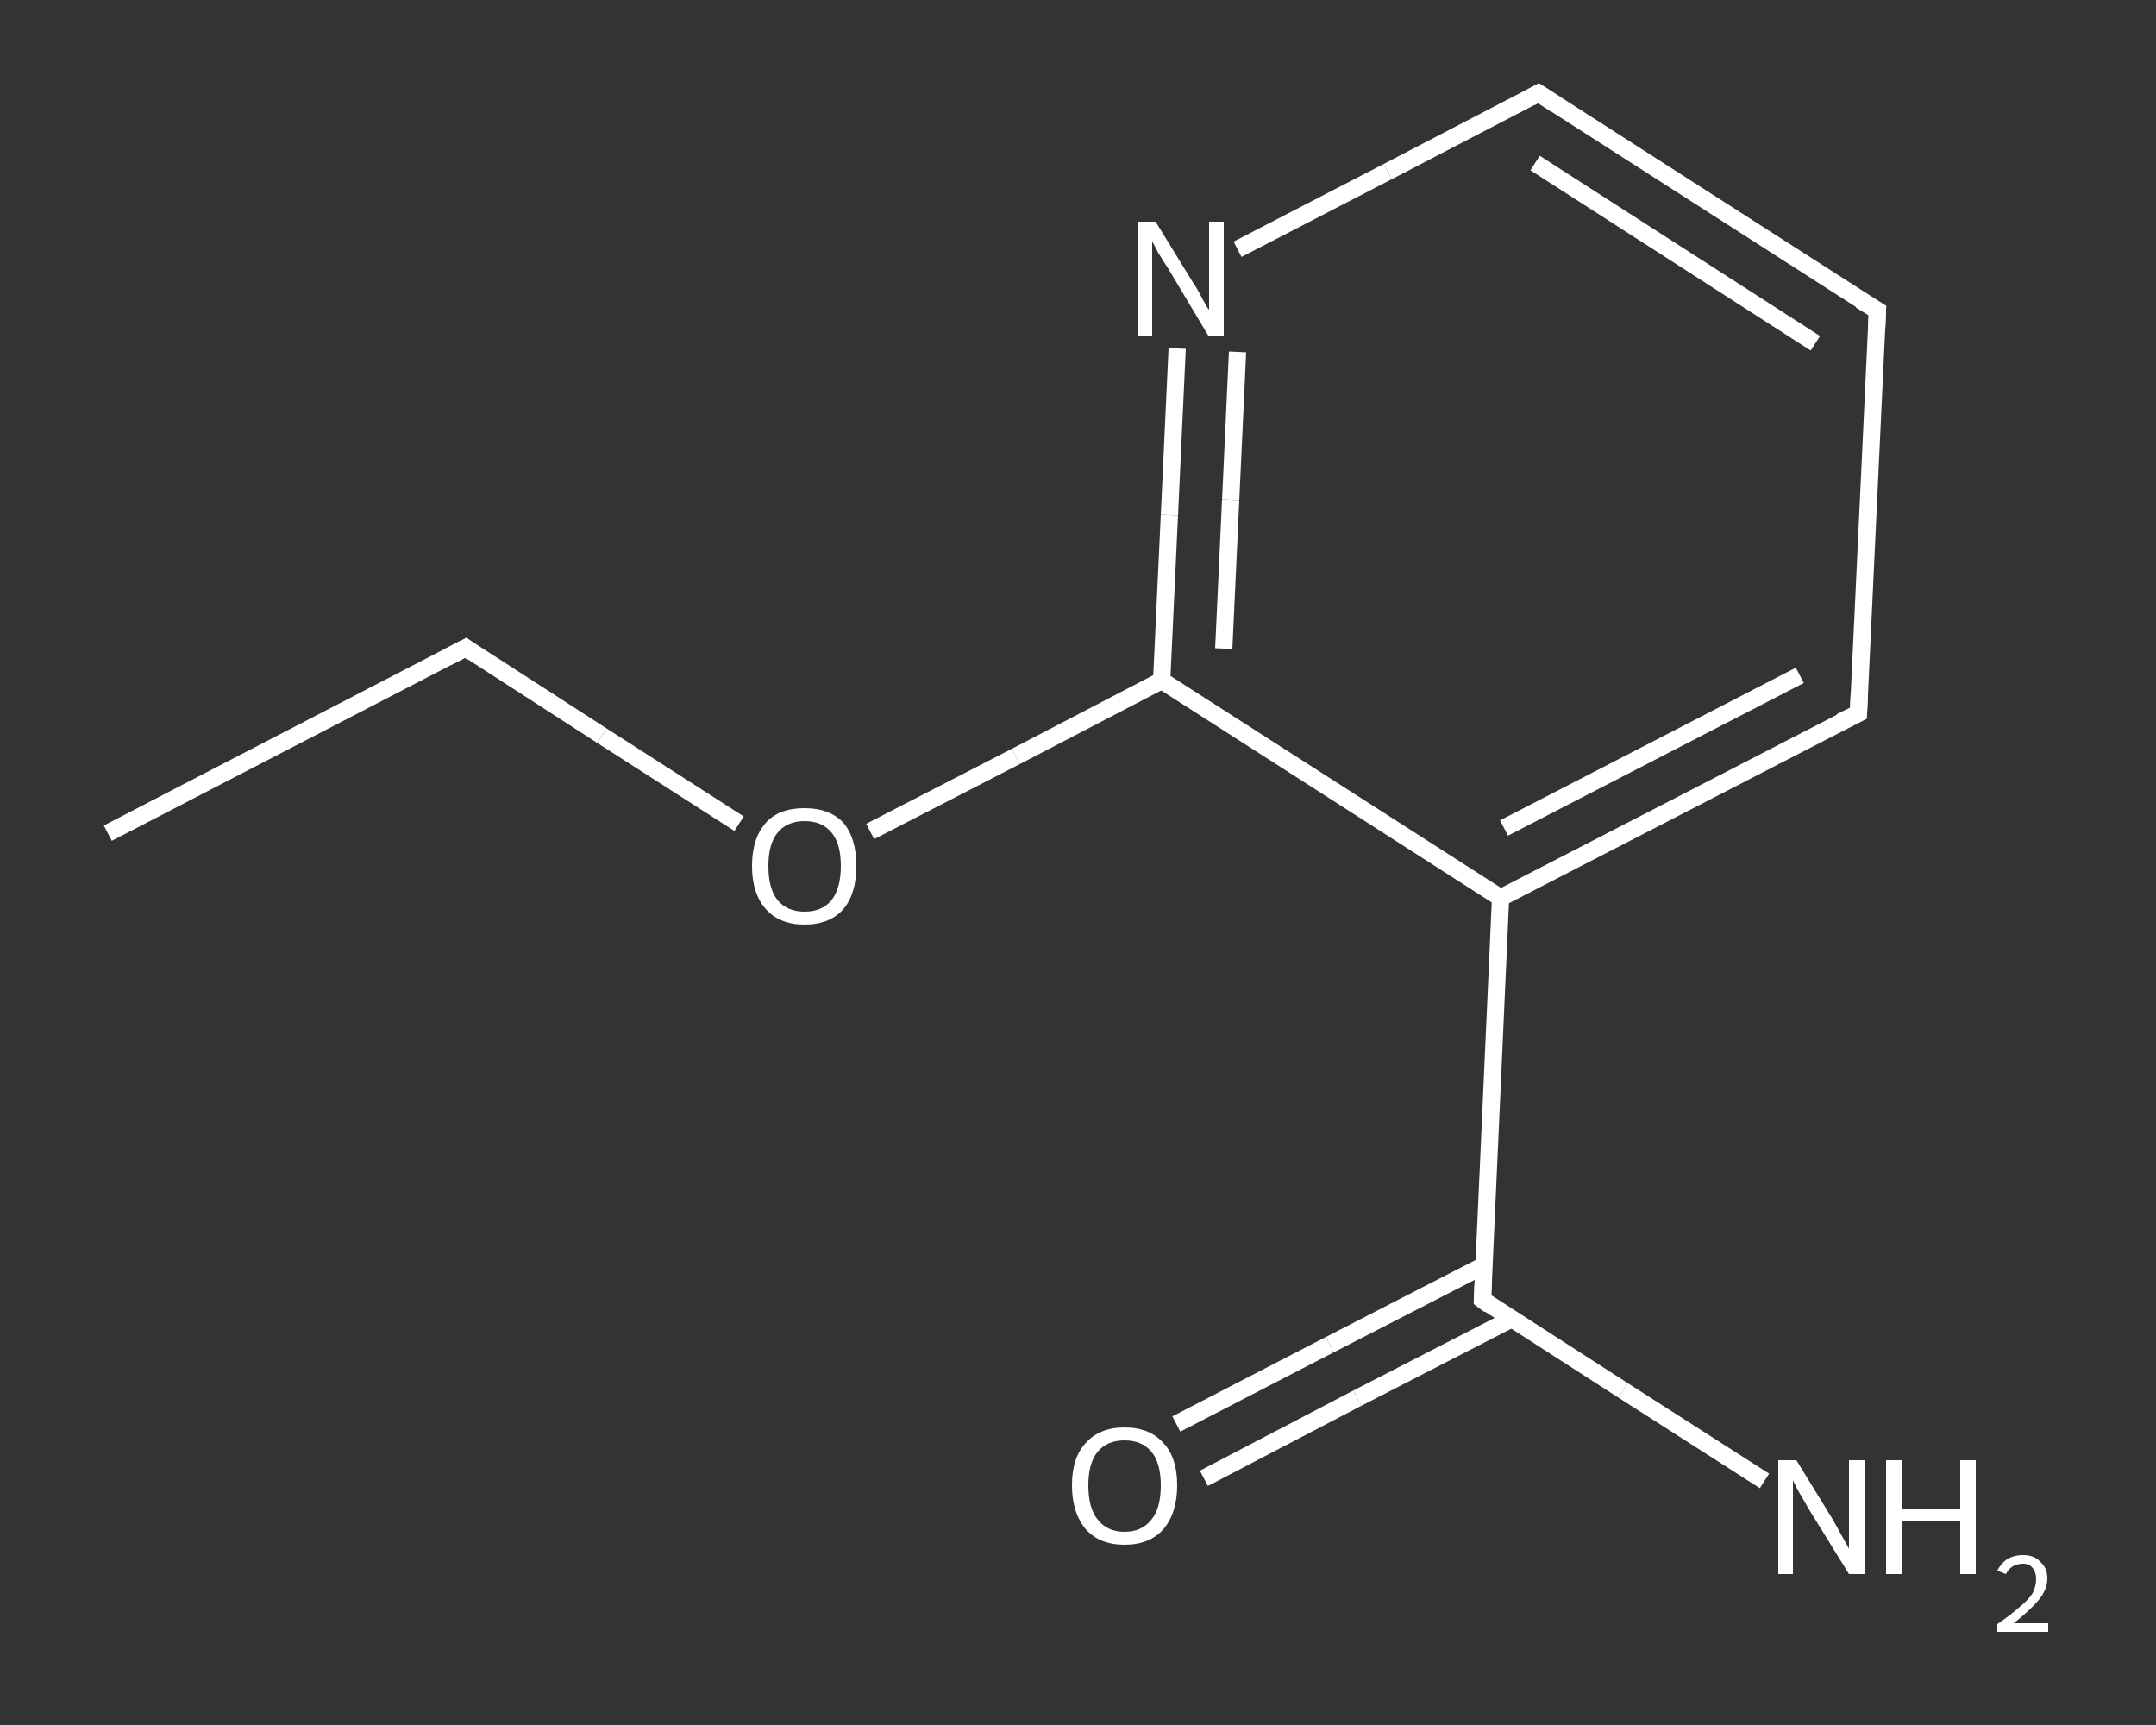 <?xml version='1.0' encoding='iso-8859-1'?>
<svg version='1.1' baseProfile='full'
              xmlns='http://www.w3.org/2000/svg'
                      xmlns:rdkit='http://www.rdkit.org/xml'
                      xmlns:xlink='http://www.w3.org/1999/xlink'
                  xml:space='preserve'
width='250px' height='200px' viewBox='0 0 250 200'>
<rect x="0" y="0" width="250" height="200" fill="#333333" stroke="none"/>
<!-- END OF HEADER -->
<rect style='opacity:1.0;fill:transparent;stroke:none' width='250.0' height='200.0' x='0.0' y='0.0'> </rect>
<path class='bond-0 atom-0 atom-1' d='M 12.5,96.6 L 54.0,75.1' style='fill:none;fill-rule:evenodd;stroke:#FFFFFF;stroke-width:2.0px;stroke-linecap:butt;stroke-linejoin:miter;stroke-opacity:1' />
<path class='bond-1 atom-1 atom-2' d='M 54.0,75.1 L 69.8,85.3' style='fill:none;fill-rule:evenodd;stroke:#FFFFFF;stroke-width:2.0px;stroke-linecap:butt;stroke-linejoin:miter;stroke-opacity:1' />
<path class='bond-1 atom-1 atom-2' d='M 69.8,85.3 L 85.7,95.5' style='fill:none;fill-rule:evenodd;stroke:#FFFFFF;stroke-width:2.0px;stroke-linecap:butt;stroke-linejoin:miter;stroke-opacity:1' />
<path class='bond-2 atom-2 atom-3' d='M 100.9,96.4 L 117.8,87.7' style='fill:none;fill-rule:evenodd;stroke:#FFFFFF;stroke-width:2.0px;stroke-linecap:butt;stroke-linejoin:miter;stroke-opacity:1' />
<path class='bond-2 atom-2 atom-3' d='M 117.8,87.7 L 134.7,78.9' style='fill:none;fill-rule:evenodd;stroke:#FFFFFF;stroke-width:2.0px;stroke-linecap:butt;stroke-linejoin:miter;stroke-opacity:1' />
<path class='bond-3 atom-3 atom-4' d='M 134.7,78.9 L 135.6,59.7' style='fill:none;fill-rule:evenodd;stroke:#FFFFFF;stroke-width:2.0px;stroke-linecap:butt;stroke-linejoin:miter;stroke-opacity:1' />
<path class='bond-3 atom-3 atom-4' d='M 135.6,59.7 L 136.5,40.4' style='fill:none;fill-rule:evenodd;stroke:#FFFFFF;stroke-width:2.0px;stroke-linecap:butt;stroke-linejoin:miter;stroke-opacity:1' />
<path class='bond-3 atom-3 atom-4' d='M 141.9,75.2 L 142.7,58.0' style='fill:none;fill-rule:evenodd;stroke:#FFFFFF;stroke-width:2.0px;stroke-linecap:butt;stroke-linejoin:miter;stroke-opacity:1' />
<path class='bond-3 atom-3 atom-4' d='M 142.7,58.0 L 143.5,40.8' style='fill:none;fill-rule:evenodd;stroke:#FFFFFF;stroke-width:2.0px;stroke-linecap:butt;stroke-linejoin:miter;stroke-opacity:1' />
<path class='bond-4 atom-4 atom-5' d='M 143.5,28.9 L 160.9,19.9' style='fill:none;fill-rule:evenodd;stroke:#FFFFFF;stroke-width:2.0px;stroke-linecap:butt;stroke-linejoin:miter;stroke-opacity:1' />
<path class='bond-4 atom-4 atom-5' d='M 160.9,19.9 L 178.4,10.8' style='fill:none;fill-rule:evenodd;stroke:#FFFFFF;stroke-width:2.0px;stroke-linecap:butt;stroke-linejoin:miter;stroke-opacity:1' />
<path class='bond-5 atom-5 atom-6' d='M 178.4,10.8 L 217.7,36.0' style='fill:none;fill-rule:evenodd;stroke:#FFFFFF;stroke-width:2.0px;stroke-linecap:butt;stroke-linejoin:miter;stroke-opacity:1' />
<path class='bond-5 atom-5 atom-6' d='M 178.0,18.9 L 210.5,39.8' style='fill:none;fill-rule:evenodd;stroke:#FFFFFF;stroke-width:2.0px;stroke-linecap:butt;stroke-linejoin:miter;stroke-opacity:1' />
<path class='bond-6 atom-6 atom-7' d='M 217.7,36.0 L 215.5,82.7' style='fill:none;fill-rule:evenodd;stroke:#FFFFFF;stroke-width:2.0px;stroke-linecap:butt;stroke-linejoin:miter;stroke-opacity:1' />
<path class='bond-7 atom-7 atom-8' d='M 215.5,82.7 L 174.0,104.1' style='fill:none;fill-rule:evenodd;stroke:#FFFFFF;stroke-width:2.0px;stroke-linecap:butt;stroke-linejoin:miter;stroke-opacity:1' />
<path class='bond-7 atom-7 atom-8' d='M 208.7,78.3 L 174.4,96.0' style='fill:none;fill-rule:evenodd;stroke:#FFFFFF;stroke-width:2.0px;stroke-linecap:butt;stroke-linejoin:miter;stroke-opacity:1' />
<path class='bond-8 atom-8 atom-9' d='M 174.0,104.1 L 171.9,150.7' style='fill:none;fill-rule:evenodd;stroke:#FFFFFF;stroke-width:2.0px;stroke-linecap:butt;stroke-linejoin:miter;stroke-opacity:1' />
<path class='bond-9 atom-9 atom-10' d='M 171.9,150.7 L 188.2,161.2' style='fill:none;fill-rule:evenodd;stroke:#FFFFFF;stroke-width:2.0px;stroke-linecap:butt;stroke-linejoin:miter;stroke-opacity:1' />
<path class='bond-9 atom-9 atom-10' d='M 188.2,161.2 L 204.6,171.7' style='fill:none;fill-rule:evenodd;stroke:#FFFFFF;stroke-width:2.0px;stroke-linecap:butt;stroke-linejoin:miter;stroke-opacity:1' />
<path class='bond-10 atom-9 atom-11' d='M 172.1,146.7 L 154.2,155.9' style='fill:none;fill-rule:evenodd;stroke:#FFFFFF;stroke-width:2.0px;stroke-linecap:butt;stroke-linejoin:miter;stroke-opacity:1' />
<path class='bond-10 atom-9 atom-11' d='M 154.2,155.9 L 136.4,165.1' style='fill:none;fill-rule:evenodd;stroke:#FFFFFF;stroke-width:2.0px;stroke-linecap:butt;stroke-linejoin:miter;stroke-opacity:1' />
<path class='bond-10 atom-9 atom-11' d='M 175.3,152.9 L 157.4,162.1' style='fill:none;fill-rule:evenodd;stroke:#FFFFFF;stroke-width:2.0px;stroke-linecap:butt;stroke-linejoin:miter;stroke-opacity:1' />
<path class='bond-10 atom-9 atom-11' d='M 157.4,162.1 L 139.6,171.4' style='fill:none;fill-rule:evenodd;stroke:#FFFFFF;stroke-width:2.0px;stroke-linecap:butt;stroke-linejoin:miter;stroke-opacity:1' />
<path class='bond-11 atom-8 atom-3' d='M 174.0,104.1 L 134.7,78.9' style='fill:none;fill-rule:evenodd;stroke:#FFFFFF;stroke-width:2.0px;stroke-linecap:butt;stroke-linejoin:miter;stroke-opacity:1' />
<path d='M 51.9,76.2 L 54.0,75.1 L 54.8,75.7' style='fill:none;stroke:#FFFFFF;stroke-width:2.0px;stroke-linecap:butt;stroke-linejoin:miter;stroke-opacity:1;' />
<path d='M 177.5,11.3 L 178.4,10.8 L 180.4,12.1' style='fill:none;stroke:#FFFFFF;stroke-width:2.0px;stroke-linecap:butt;stroke-linejoin:miter;stroke-opacity:1;' />
<path d='M 215.7,34.8 L 217.7,36.0 L 217.6,38.4' style='fill:none;stroke:#FFFFFF;stroke-width:2.0px;stroke-linecap:butt;stroke-linejoin:miter;stroke-opacity:1;' />
<path d='M 215.6,80.3 L 215.5,82.7 L 213.4,83.7' style='fill:none;stroke:#FFFFFF;stroke-width:2.0px;stroke-linecap:butt;stroke-linejoin:miter;stroke-opacity:1;' />
<path d='M 172.0,148.4 L 171.9,150.7 L 172.7,151.3' style='fill:none;stroke:#FFFFFF;stroke-width:2.0px;stroke-linecap:butt;stroke-linejoin:miter;stroke-opacity:1;' />
<path class='atom-2' d='M 87.2 100.4
Q 87.2 97.2, 88.8 95.4
Q 90.3 93.7, 93.3 93.7
Q 96.2 93.7, 97.8 95.4
Q 99.3 97.2, 99.3 100.4
Q 99.3 103.6, 97.8 105.4
Q 96.2 107.2, 93.3 107.2
Q 90.4 107.2, 88.8 105.4
Q 87.2 103.6, 87.2 100.4
M 93.3 105.7
Q 95.3 105.7, 96.4 104.4
Q 97.5 103.0, 97.5 100.4
Q 97.5 97.8, 96.4 96.5
Q 95.3 95.2, 93.3 95.2
Q 91.3 95.2, 90.2 96.5
Q 89.1 97.8, 89.1 100.4
Q 89.1 103.1, 90.2 104.4
Q 91.3 105.7, 93.3 105.7
' fill='#FFFFFF'/>
<path class='atom-4' d='M 134.0 25.7
L 138.3 32.7
Q 138.8 33.4, 139.4 34.6
Q 140.1 35.9, 140.2 35.9
L 140.2 25.7
L 141.9 25.7
L 141.9 38.9
L 140.1 38.9
L 135.5 31.2
Q 134.9 30.3, 134.3 29.3
Q 133.8 28.3, 133.6 28.0
L 133.6 38.9
L 131.9 38.9
L 131.9 25.7
L 134.0 25.7
' fill='#FFFFFF'/>
<path class='atom-10' d='M 208.3 169.3
L 212.6 176.3
Q 213.0 177.0, 213.7 178.3
Q 214.4 179.5, 214.4 179.6
L 214.4 169.3
L 216.2 169.3
L 216.2 182.5
L 214.4 182.5
L 209.7 174.9
Q 209.2 174.0, 208.6 173.0
Q 208.0 171.9, 207.9 171.6
L 207.9 182.5
L 206.2 182.5
L 206.2 169.3
L 208.3 169.3
' fill='#FFFFFF'/>
<path class='atom-10' d='M 218.7 169.3
L 220.5 169.3
L 220.5 174.9
L 227.3 174.9
L 227.3 169.3
L 229.1 169.3
L 229.1 182.5
L 227.3 182.5
L 227.3 176.4
L 220.5 176.4
L 220.5 182.5
L 218.7 182.5
L 218.7 169.3
' fill='#FFFFFF'/>
<path class='atom-10' d='M 231.6 182.1
Q 232.0 181.3, 232.7 180.8
Q 233.5 180.3, 234.6 180.3
Q 235.9 180.3, 236.6 181.1
Q 237.4 181.8, 237.4 183.0
Q 237.4 184.3, 236.4 185.5
Q 235.4 186.7, 233.5 188.2
L 237.5 188.2
L 237.5 189.2
L 231.6 189.2
L 231.6 188.3
Q 233.2 187.2, 234.2 186.3
Q 235.2 185.5, 235.7 184.7
Q 236.1 183.9, 236.1 183.1
Q 236.1 182.3, 235.7 181.8
Q 235.3 181.3, 234.6 181.3
Q 233.9 181.3, 233.4 181.6
Q 232.9 181.9, 232.6 182.5
L 231.6 182.1
' fill='#FFFFFF'/>
<path class='atom-11' d='M 124.3 172.2
Q 124.3 169.0, 125.9 167.3
Q 127.5 165.5, 130.4 165.5
Q 133.3 165.5, 134.9 167.3
Q 136.5 169.0, 136.5 172.2
Q 136.5 175.4, 134.9 177.3
Q 133.3 179.1, 130.4 179.1
Q 127.5 179.1, 125.9 177.3
Q 124.3 175.4, 124.3 172.2
M 130.4 177.6
Q 132.4 177.6, 133.5 176.2
Q 134.6 174.9, 134.6 172.2
Q 134.6 169.6, 133.5 168.3
Q 132.4 167.0, 130.4 167.0
Q 128.4 167.0, 127.3 168.3
Q 126.2 169.6, 126.2 172.2
Q 126.2 174.9, 127.3 176.2
Q 128.4 177.6, 130.4 177.6
' fill='#FFFFFF'/>
</svg>
